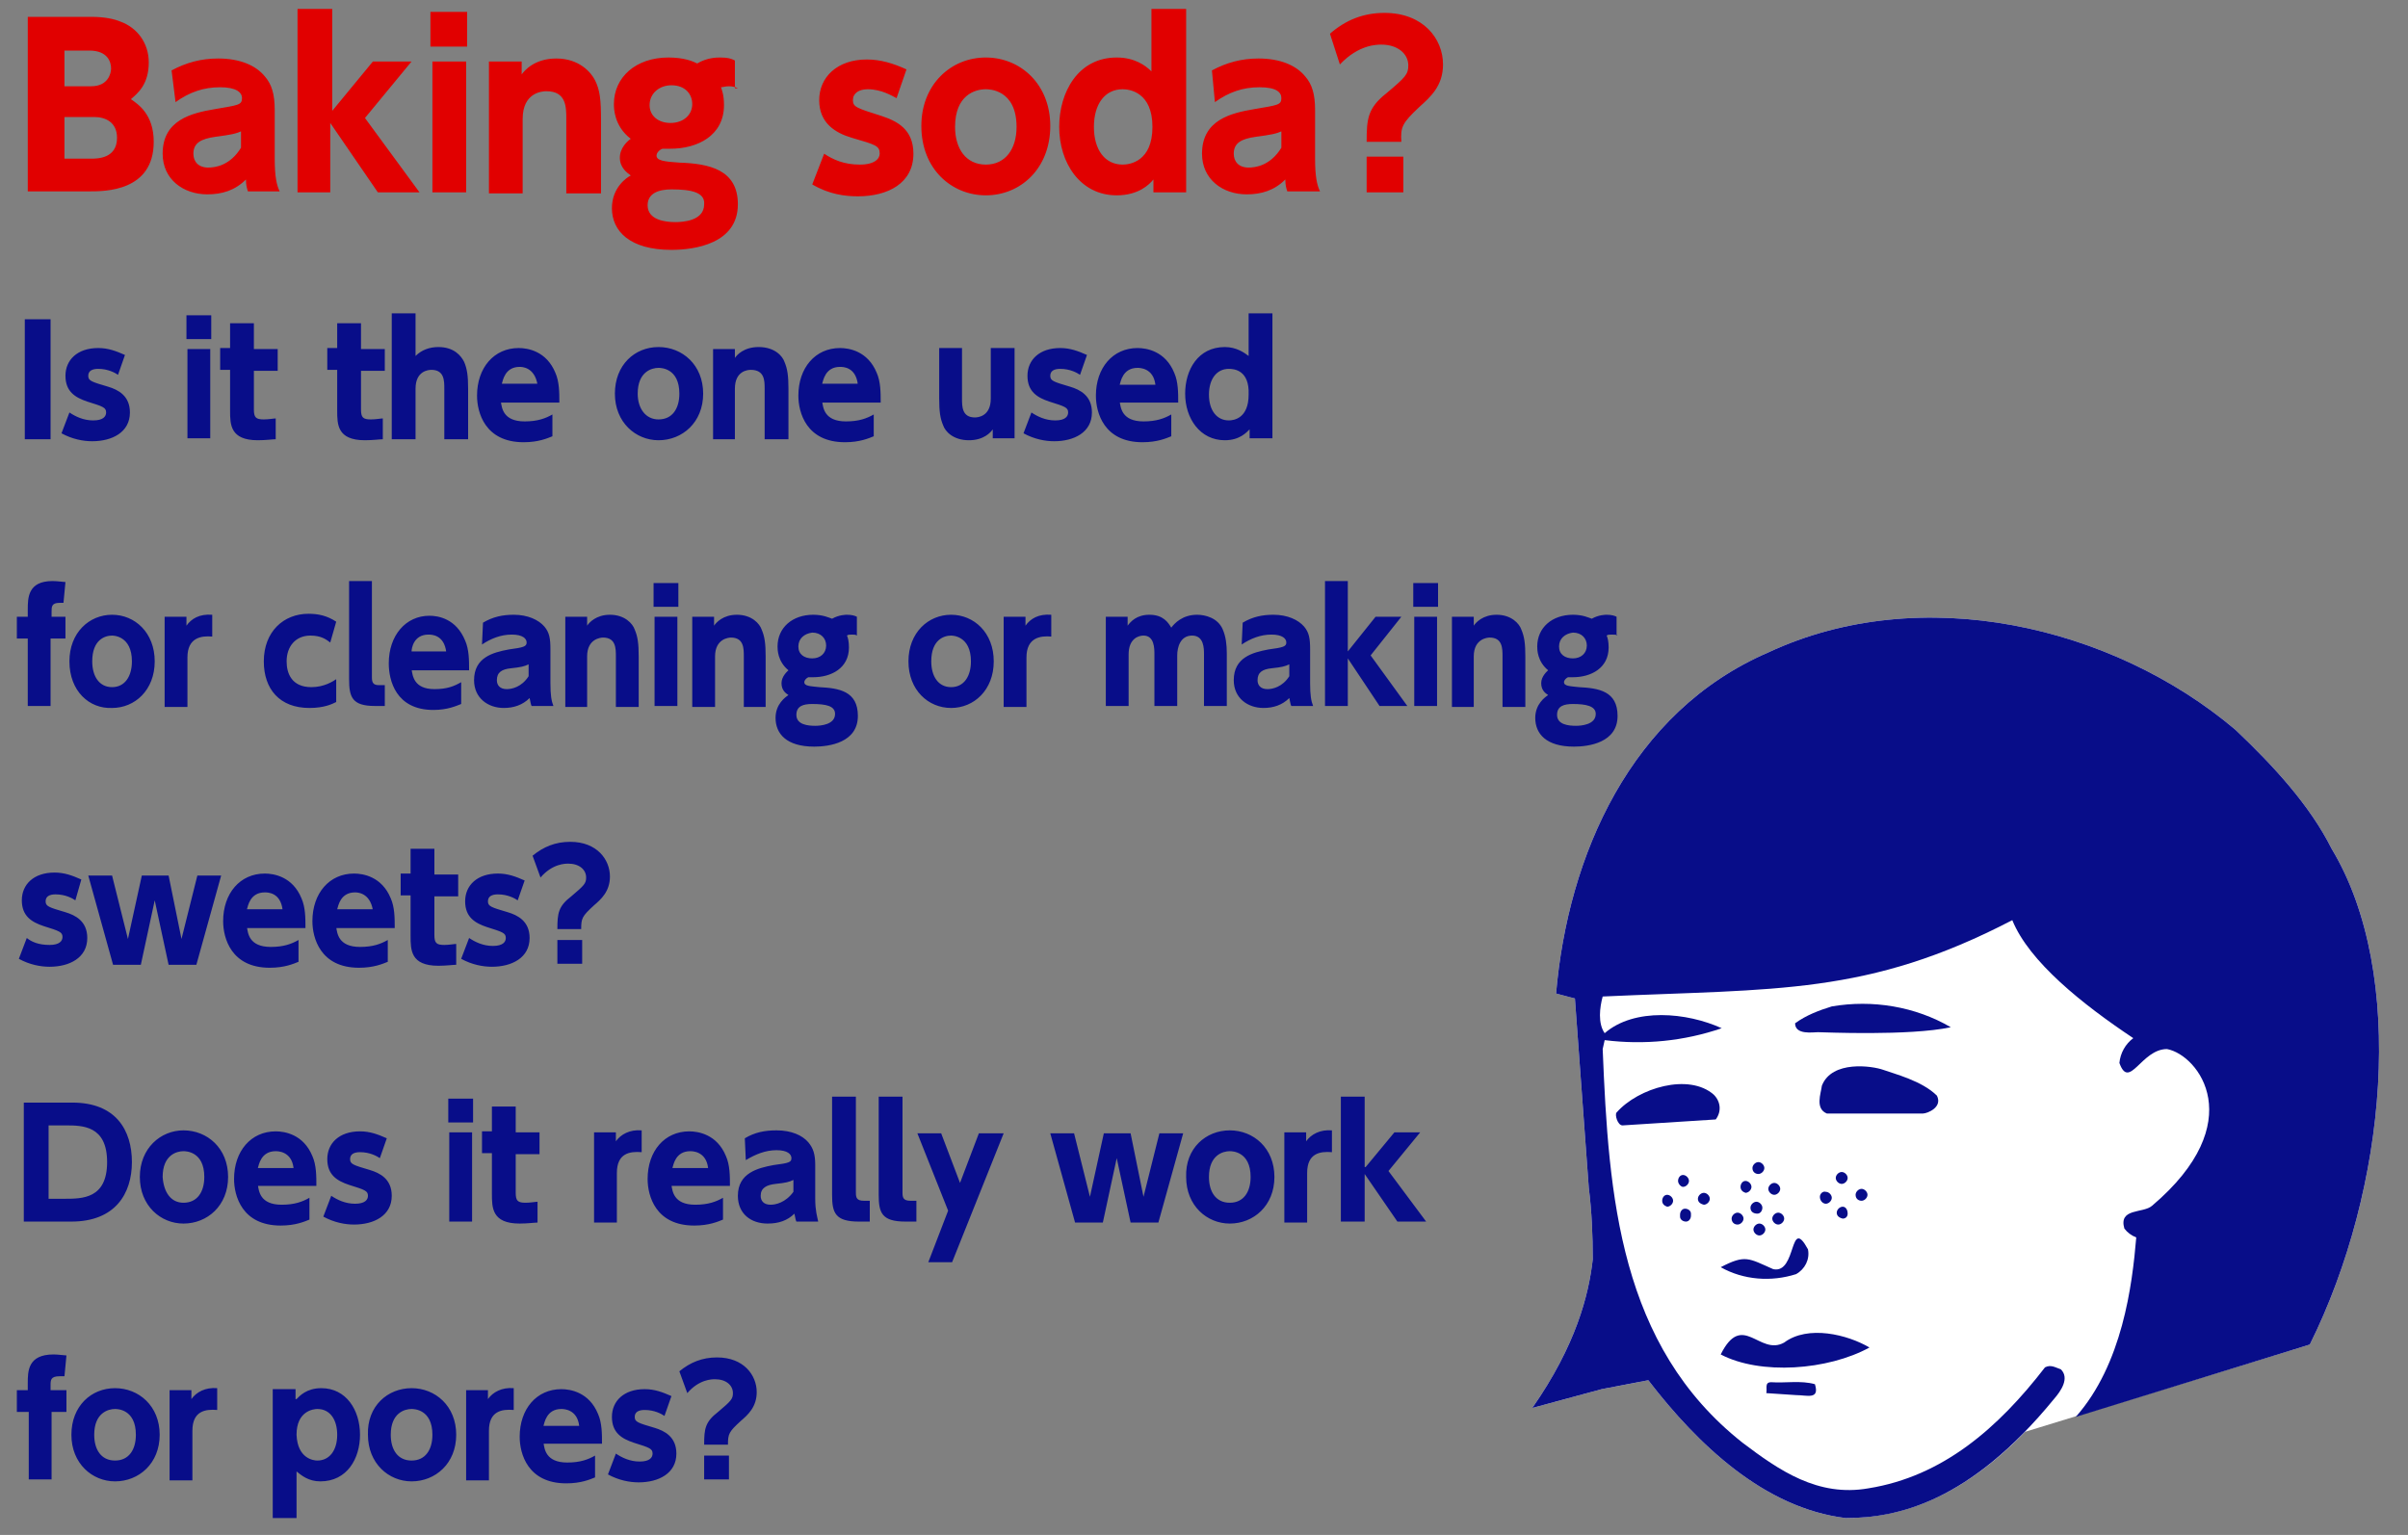<svg xmlns="http://www.w3.org/2000/svg" xml:space="preserve" style="enable-background:new 0 0 242.8 154.8" viewBox="0 0 242.8 154.8"><rect x="0" y="0" width="242.8" height="154.8" fill="#808080" stroke="none"/><style>.st2{fill:#e10000}.st3{fill:#080d89}.st4{fill:#fff}</style><g id="レイヤー_1のコピー"><g id="レイヤー_2_00000168808168652317621100000015861014955726231199_"><g id="レイヤー_2-2_00000127764008889180608740000008147033105638940837_"><path d="M235.1 85.6c-2.2-4.4-5.9-8.4-9.7-12-12.4-10.5-31.7-15-47.1-7.8-13.9 6-20.2 20.5-21.4 34.4l1.9.5 1.4 19.1c.3 2.4.4 4.8.4 7.2-.4 3.6-1.7 8.7-6.1 15l7-1.9 4.7-.9c5 6.5 11.7 12.9 19.9 13.9 4.6 0 10.9-1.3 18.1-8.7l28.7-8.8c7.8-15.7 9.8-37.4 2.2-50z" class="st4"/><path d="M166.1 137.2c.6 0 1.2.3 1.6.8 6.2 8 12.2 12.3 18.4 13.1 3.8 0 9.5-.9 16.5-8.1.2-.2.5-.4.9-.5l27.9-8.6c7.8-15.9 8.7-36 2.1-47.2 0 0 0-.1-.1-.1-1.8-3.6-4.9-7.4-9.2-11.5-12.6-10.7-31.1-13.8-44.9-7.5-15.3 6.6-19.1 22.8-20.1 31.1h.2c.8.2 1.4.9 1.5 1.8l1.3 19.2c.3 2.4.4 4.9.4 7.3v.2c-.5 4.1-1.8 8-3.8 11.6l2.2-.6h.1l4.7-.9c.1-.1.2-.1.3-.1z" class="st4"/><path d="M235.1 85.6c-2.2-4.4-5.9-8.4-9.7-12-12.4-10.5-31.7-15-47.1-7.8-13.9 6-20.2 20.5-21.4 34.4l1.9.5 1.4 19.1c.3 2.4.4 4.8.4 7.2-.4 3.6-1.7 8.7-6.1 15l7-1.9 4.7-.9c5 6.5 11.7 12.9 19.9 13.9 5.2 0 12.5-1.6 21-12 .7-.8 1.6-2.1.7-3-.6-.2-1-.5-1.6-.2-4.7 6.1-10.3 11-17.8 12.2-5.1.9-9-1.8-12.7-4.6-12.4-9.8-13.5-24.8-14.1-39.7l.2-.9c4 .5 8 .1 11.8-1.2-3.5-1.6-8.8-2.1-11.8.5-.7-1-.5-2.6-.2-3.7 17.5-.8 26.7-.1 41.3-7.7 1.7 4.2 7.1 8.5 12.2 11.9-.8.6-1.3 1.5-1.4 2.5 1 2.8 2.2-1.4 4.8-1.4 3.2.6 8.4 7.4-1.5 15.8-.9.8-3.4.2-2.8 2.3.3.4.7.7 1.2.9-.4 4.8-1.4 12.8-6.1 18.1l23.6-7.3c7.8-15.7 9.8-37.4 2.2-50z" class="st3"/><path d="M181 103.2c0 1.2 1.8.9 2.3.9s9.2.4 13.4-.5c-3.6-2.1-7.9-2.8-12-2.1-1.3.4-2.6.9-3.7 1.7zM195.3 110.5c.6 1.2-1 1.8-1.4 1.8h-9.7c-1.2-.5-.6-2-.5-2.8 1-2.6 5.1-2 6.2-1.6s3.9 1.1 5.4 2.6zM172.8 110.4c.7.7.8 1.7.2 2.5l-9.4.6c-.5 0-.8-1.1-.6-1.3 2.2-2.5 7.3-4 9.8-1.8zM182.3 126c.2 1-.3 2-1.2 2.5-2.5.8-5.3.6-7.6-.7 2.5-1.3 2.8-.9 5.3.2 2.4.5 1.6-5.5 3.5-2zM188.5 135.9c-4.2 2.3-11 2.8-15 .7 2.2-4.4 3.9.2 6.4-1.2 2.4-1.8 6.4-.8 8.6.5zM183 139.6c.5 1.6-.8 1.1-1.9 1.1l-3-.2c.1-.5-.2-1.1.5-1.1 1.4.1 3-.2 4.4.2zM176.5 121.8c0-.3.3-.6.6-.6s.6.3.6.6-.2.6-.5.6c-.4 0-.7-.2-.7-.6zM176.8 124c0-.3.3-.6.6-.6s.6.3.6.6-.3.6-.6.6-.6-.3-.6-.6zM174.6 122.9c0-.3.3-.6.6-.6s.6.3.6.6-.3.6-.6.6c-.4 0-.6-.3-.6-.6zM178.7 122.9c0-.3.3-.6.6-.6s.6.3.6.6-.3.6-.6.6-.6-.3-.6-.6zM185.1 118.8c0-.3.3-.6.6-.6s.6.3.6.6-.3.6-.6.6-.6-.3-.6-.6zM183.5 120.7c0-.3.3-.6.6-.5.3 0 .6.3.6.6s-.3.6-.6.6-.6-.3-.6-.7c0 .1 0 .1 0 0zM185.2 122.3c0-.3.3-.6.6-.6s.5.3.5.7c0 .3-.2.5-.5.5-.4-.1-.6-.3-.6-.6zM187.1 120.5c0-.3.3-.6.6-.6s.6.3.6.6-.3.6-.6.6-.6-.2-.6-.6zM169.2 119.1c0-.3.2-.6.5-.6s.6.3.6.6-.3.6-.6.6c-.2 0-.5-.3-.5-.6zM167.6 121.1c0-.3.2-.6.5-.6s.6.3.6.6-.3.6-.6.6c-.3-.1-.5-.3-.5-.6zM169.4 122.5c0-.3.2-.6.5-.6s.6.2.6.5v.2c0 .3-.2.6-.5.6s-.6-.2-.6-.5v-.2zM171.2 120.9c0-.3.3-.6.6-.6s.6.3.6.6-.3.6-.6.6c-.4-.1-.6-.3-.6-.6zM178.3 119.9c0-.3.3-.6.6-.6s.6.3.6.6-.3.6-.6.6-.6-.3-.6-.6zM175.5 119.7c0-.3.2-.6.5-.6s.6.3.6.6-.3.6-.6.6c-.3-.1-.5-.3-.5-.6zM176.7 117.8c0-.3.3-.6.6-.6s.6.3.6.6-.3.6-.6.6-.6-.2-.6-.6z" class="st3"/></g></g></g><g id="繁体"><path d="M9.2 1.7c1.3 0 2.3.2 3 .5 1.6.6 2.8 2.1 2.8 4.1 0 2.2-1.1 3.1-1.8 3.7.7.5 2.3 1.5 2.3 4.3 0 5-4.9 5-6.5 5H2.8V1.7h6.4zM6.5 5.1v3.6h2.7c1.7 0 2-1.3 2-1.8 0-.6-.3-1.8-2.2-1.8H6.5zm0 6.6V16h2.7c.6 0 2.6 0 2.6-2.1 0-1.6-1.2-2.1-2.3-2.1h-3zM17.3 7.1c1.5-.8 3-1.2 4.7-1.2 2.2 0 3.8.7 4.7 1.8.7.8 1 1.8 1 3.4V16c0 1.8.2 2.7.5 3.3H25c-.1-.3-.2-.6-.2-1.2-1.1 1.1-2.4 1.5-3.9 1.5-2.4 0-4.5-1.5-4.5-4.1 0-3.4 2.9-4.1 5.3-4.5 2.3-.4 2.7-.4 2.7-1.1 0-.6-.6-1.1-2.2-1.1-1.7 0-3.1.5-4.5 1.5l-.4-3.2zm7.1 6.1c-.6.3-1.2.4-2.7.6-1.4.2-2.2.6-2.2 1.7 0 .8.5 1.4 1.5 1.4.7 0 2.2-.2 3.3-2v-1.7zM33.4 11.3l4.2-5.1h3.9l-4.7 5.7 5.5 7.5h-4.2l-4.8-7v7H30V.9h3.5v10.4zM47.1 4.7h-3.7V1.2h3.7v3.5zM47 19.4h-3.4V6.2H47v13.2zM49.3 19.4V6.2h3.3v1.3c.3-.4 1.3-1.6 3.5-1.6 2.3 0 3.5 1.4 3.9 2.2.5 1 .6 2 .6 4v7.4h-3.5V12c0-1.2 0-2.8-2-2.8-.4 0-2.4.1-2.4 2.8v7.5h-3.4zM74.4 8.9c-.2-.1-.5-.2-.9-.2s-.6.1-.8.1c.1.3.3.8.3 1.8 0 3.1-2.7 4.4-5.4 4.4h-.8c-.3.1-.6.4-.6.7 0 .5.8.6 2.3.7 3 .1 5.9.7 5.9 4.2 0 4-4.4 4.6-6.7 4.6-4.2 0-6-1.9-6-4.2 0-2.1 1.5-3.1 1.9-3.3-.4-.3-1.1-.8-1.1-1.8s.8-1.7 1.1-1.9c-1.7-1.3-1.7-3.1-1.7-3.5 0-2.7 2.2-4.7 5.5-4.7 1.6 0 2.5.4 2.9.6 1-.6 2-.6 2.3-.6.8 0 1.1.1 1.5.3v2.8zm-6.7 10.2c-1.3 0-2.4.4-2.4 1.6 0 1.5 1.8 1.7 2.8 1.7.7 0 2.9-.1 2.9-1.8.1-1.2-1.3-1.5-3.3-1.5zm-2.2-8.5c0 1.1.9 1.8 2.1 1.8 1.3 0 2.2-.8 2.2-1.9 0-1-.7-1.9-2.1-1.9-1.2 0-2.2.8-2.2 2zM90.4 9.9c-.4-.2-1.5-.9-2.9-.9-.9 0-1.5.4-1.5 1.1 0 .7.4.8 2.9 1.6 1.5.5 3.2 1.3 3.2 3.8 0 3-2.6 4.3-5.6 4.3-1.3 0-2.9-.2-4.6-1.2l1.2-3.1c.9.6 2 1.1 3.6 1.1 1.5 0 2-.6 2-1.1 0-.8-.4-.9-2.8-1.6-1.7-.5-3.3-1.5-3.3-3.8S84.4 6 87.4 6c1.4 0 2.7.4 4 1l-1 2.9zM99.4 5.8c3.5 0 6.5 2.7 6.5 6.9 0 4.3-3 7-6.5 7-3.4 0-6.5-2.6-6.5-7 0-4.2 3-6.9 6.5-6.9zm0 10.8c2 0 3.1-1.6 3.1-3.8 0-3.8-2.8-3.8-3.1-3.8-1.1 0-3.1.6-3.1 3.8 0 2.2 1.1 3.8 3.1 3.8zM116.3 18.1c-.4.5-1.5 1.6-3.7 1.6-3.7 0-5.8-3.3-5.8-6.9 0-3.5 1.9-7 5.8-7 1.8 0 2.9.8 3.5 1.4V.9h3.5v18.5h-3.3v-1.3zM113.2 9c-1.8 0-2.9 1.5-2.9 3.8s1.1 3.8 2.9 3.8c.7 0 3-.3 3-3.8s-2.3-3.8-3-3.8zM122.2 7.1c1.5-.8 3-1.2 4.7-1.2 2.2 0 3.8.7 4.7 1.8.7.8 1 1.8 1 3.4V16c0 1.8.2 2.7.5 3.3h-3.3c-.1-.3-.2-.6-.2-1.2-1.1 1.1-2.4 1.5-3.9 1.5-2.4 0-4.5-1.5-4.5-4.1 0-3.4 2.9-4.1 5.3-4.5 2.3-.4 2.7-.4 2.7-1.1 0-.6-.5-1.1-2.2-1.1s-3.1.5-4.5 1.5l-.3-3.2zm7.1 6.1c-.6.3-1.2.4-2.7.6-1.4.2-2.2.6-2.2 1.7 0 .8.5 1.4 1.5 1.4.7 0 2.2-.2 3.3-2v-1.7zM134.1 3.4c1.6-1.4 3.4-2.1 5.5-2.1 3.9 0 5.9 2.6 5.9 5.2 0 2.2-1.3 3.3-2.4 4.3-1.7 1.6-1.9 2-1.8 3.5h-3.5c0-2.3.1-3.4 2-4.9 1.9-1.6 2.2-1.9 2.2-2.8 0-1.2-1.1-2.1-2.7-2.1-.5 0-2.3 0-4.2 2l-1-3.1zm3.7 12.4h3.7v3.6h-3.7v-3.6z" class="st2"/><path d="M5.1 32.2v12.1H2.5V32.2h2.6zM11.9 37.8c-.3-.2-1-.6-2-.6-.6 0-1 .2-1 .7 0 .5.3.6 2 1.1 1 .3 2.2.9 2.2 2.6 0 2-1.8 2.9-3.8 2.9-.9 0-2-.2-3.1-.8l.8-2.1c.6.4 1.4.8 2.4.8s1.3-.4 1.3-.8c0-.5-.3-.6-1.9-1.1-1.2-.4-2.2-1-2.2-2.6s1.2-2.8 3.3-2.8c1 0 1.8.3 2.7.7l-.7 2zM21.3 34.2h-2.5v-2.4h2.5v2.4zm-.1 10h-2.3v-9h2.3v9zM23.2 32.6h2.4v2.6H28v2.2h-2.4v3.9c0 .8.2 1 1 1 .5 0 1-.1 1.2-.1v2.1c-.3 0-1 .1-1.8.1-2.8 0-2.8-1.6-2.8-3v-4.1h-1v-2.2h1v-2.5zM34 32.6h2.4v2.6h2.4v2.2h-2.4v3.9c0 .8.2 1 1 1 .5 0 1-.1 1.2-.1v2.1c-.3 0-1 .1-1.8.1-2.8 0-2.8-1.6-2.8-3v-4.1h-1v-2.2h1v-2.5zM39.5 44.2V31.6h2.4v4.3c.6-.6 1.4-.9 2.3-.9 1.6 0 2.3.9 2.6 1.5.3.7.4 1.4.4 2.7v5.1h-2.4v-5.1c0-.8 0-1.9-1.3-1.9-.3 0-1.6.1-1.6 1.9v5.1h-2.4zM50.5 40.5c.1.6.2 2 2.4 2 1.3 0 2.1-.3 2.8-.7V44c-.5.2-1.4.6-2.9.6-3.9 0-4.7-3-4.7-4.7 0-2.8 1.7-4.8 4.2-4.8.9 0 2.8.3 3.7 2.5.4.9.4 2 .4 3h-5.9zm3.7-1.7c-.3-1.8-1.6-1.8-1.8-1.8-1.5 0-1.7 1.4-1.8 1.7h3.6zM66.4 35c2.4 0 4.5 1.8 4.5 4.7 0 2.9-2.1 4.7-4.5 4.7-2.3 0-4.4-1.8-4.4-4.7 0-2.9 2-4.7 4.4-4.7zm0 7.3c1.4 0 2.1-1.1 2.1-2.6 0-2.6-1.9-2.6-2.1-2.6-.7 0-2.1.4-2.1 2.6 0 1.5.8 2.6 2.1 2.6zM71.9 44.2v-9h2.2v.9c.2-.3.9-1.1 2.4-1.1 1.6 0 2.4.9 2.6 1.5.3.7.4 1.4.4 2.7v5.1h-2.4v-5.1c0-.8 0-1.9-1.4-1.9-.3 0-1.6.1-1.6 1.9v5.1h-2.2zM82.9 40.5c.1.6.2 2 2.4 2 1.3 0 2.1-.3 2.8-.7V44c-.5.2-1.4.6-2.9.6-3.9 0-4.7-3-4.7-4.7 0-2.8 1.7-4.8 4.2-4.8.9 0 2.8.3 3.7 2.5.4.9.4 2 .4 3h-5.9zm3.6-1.7C86.3 37 85 37 84.7 37c-1.5 0-1.7 1.4-1.8 1.7h3.6zM102.3 35.2v9h-2.2v-.9c-.2.3-.9 1.1-2.4 1.1-1.6 0-2.4-.9-2.6-1.5-.3-.7-.4-1.4-.4-2.7v-5.1H97v5.1c0 .8 0 1.9 1.3 1.9.3 0 1.6-.1 1.6-1.9v-5.1h2.4zM108.9 37.8c-.3-.2-1-.6-2-.6-.6 0-1 .2-1 .7 0 .5.3.6 2 1.1 1 .3 2.2.9 2.2 2.6 0 2-1.8 2.9-3.8 2.9-.9 0-2-.2-3.1-.8l.8-2.1c.6.4 1.4.8 2.4.8s1.3-.4 1.3-.8c0-.5-.3-.6-1.9-1.1-1.2-.4-2.2-1-2.2-2.6s1.2-2.8 3.3-2.8c1 0 1.8.3 2.7.7l-.7 2zM112.9 40.5c.1.6.2 2 2.4 2 1.3 0 2.1-.3 2.8-.7V44c-.5.2-1.4.6-2.9.6-3.9 0-4.7-3-4.7-4.7 0-2.8 1.7-4.8 4.2-4.8.9 0 2.8.3 3.7 2.5.4.9.4 2 .4 3h-5.9zm3.6-1.7c-.2-1.7-1.6-1.7-1.8-1.7-1.5 0-1.7 1.4-1.8 1.7h3.6zM126 43.3c-.3.3-1 1.1-2.5 1.1-2.5 0-4-2.2-4-4.7 0-2.4 1.3-4.7 4-4.7 1.2 0 2 .6 2.4.9v-4.3h2.4v12.6H126v-.9zm-2.1-6.1c-1.2 0-2 1-2 2.6s.8 2.6 2 2.6c.5 0 2-.2 2-2.6.1-2.5-1.5-2.6-2-2.6zM6.6 62.2v2.2H5.1v6.8H2.8v-6.8H1.7v-2.2h1.1v-.7c0-1.2 0-2.9 2.5-2.9.5 0 1.1.1 1.3.1l-.2 2.1H6c-.8 0-.8.4-.8.9v.5h1.4zM11.3 62c2.3 0 4.3 1.8 4.3 4.7 0 2.9-2 4.7-4.3 4.7C9 71.5 7 69.7 7 66.7c0-2.9 2-4.7 4.3-4.7zm0 7.3c1.3 0 2-1.1 2-2.6 0-2.6-1.9-2.6-2-2.6-.7 0-2 .4-2 2.6 0 1.5.7 2.6 2 2.6zM16.6 71.2v-9h2.2v.9c.5-.7 1.3-1.2 2.6-1.1v2.2c-1.1-.1-2.5.1-2.5 2.1v5h-2.3zM33.9 70.8c-.4.2-1.2.6-2.7.6-3 0-4.6-1.9-4.6-4.7 0-3 2-4.8 4.5-4.8 1 0 1.9.2 2.8.8l-.6 2.1c-.4-.3-.9-.7-2-.7-1.5 0-2.4 1.1-2.4 2.6 0 1.2.5 2.6 2.5 2.6 1.3 0 2.2-.6 2.5-.8v2.3zM38.8 71.2h-1c-2.3 0-2.6-.9-2.6-2.7v-9.9h2.3v9.7c0 .5.1.8.7.8h.6v2.1zM41.5 67.5c.1.6.2 2 2.3 2 1.3 0 2-.3 2.7-.7V71c-.5.2-1.4.6-2.8.6-3.8 0-4.5-3-4.5-4.7 0-2.8 1.7-4.8 4.1-4.8.9 0 2.7.3 3.6 2.5.4.9.4 2 .4 3h-5.8zm3.5-1.7c-.2-1.8-1.5-1.8-1.8-1.8-1.5 0-1.7 1.4-1.7 1.7H45zM48.7 62.8c1-.6 2-.8 3.1-.8 1.4 0 2.5.5 3.1 1.2.5.6.6 1.2.6 2.3v3.4c0 1.2.1 1.8.3 2.3h-2.2c-.1-.2-.1-.4-.2-.8-.7.7-1.6 1-2.6 1-1.6 0-3-1-3-2.8 0-2.3 1.9-2.8 3.5-3.1 1.5-.2 1.8-.3 1.8-.7 0-.4-.4-.8-1.5-.8s-2.1.4-3 1l.1-2.2zm4.6 4.2c-.4.2-.8.3-1.8.4-.9.1-1.4.4-1.4 1.2 0 .5.3.9 1 .9.5 0 1.5-.2 2.2-1.3V67zM57 71.2v-9h2.2v.9c.2-.3.9-1.1 2.3-1.1 1.5 0 2.3.9 2.5 1.5.3.7.4 1.4.4 2.7v5.1h-2.3v-5.1c0-.8 0-1.9-1.3-1.9-.2 0-1.6.1-1.6 1.9v5.1H57zM68.4 61.2h-2.5v-2.4h2.5v2.4zm-.1 10H66v-9h2.3v9zM69.8 71.2v-9H72v.9c.2-.3.9-1.1 2.3-1.1 1.5 0 2.3.9 2.5 1.5.3.7.4 1.4.4 2.7v5.1H75v-5.1c0-.8 0-1.9-1.3-1.9-.2 0-1.6.1-1.6 1.9v5.1h-2.3zM86.4 64.1c-.1-.1-.3-.1-.5-.1s-.4 0-.5.1c.1.2.2.6.2 1.2 0 2.1-1.8 3-3.6 3h-.5c-.2.1-.4.3-.4.5 0 .4.6.4 1.5.5 2 .1 3.9.4 3.9 2.9 0 2.7-2.9 3.1-4.4 3.1-2.8 0-3.9-1.3-3.9-2.9 0-1.4 1-2.1 1.3-2.3-.3-.2-.7-.5-.7-1.2s.6-1.2.7-1.3c-1.1-.9-1.1-2.1-1.1-2.4 0-1.9 1.5-3.2 3.6-3.2 1 0 1.6.3 1.9.4.7-.4 1.4-.4 1.5-.4.5 0 .8.1 1 .2v1.9zM81.9 71c-.9 0-1.6.2-1.6 1.1 0 1 1.2 1.1 1.9 1.1.5 0 2-.1 2-1.2 0-.8-.9-1-2.3-1zm-1.4-5.8c0 .8.6 1.2 1.4 1.2.8 0 1.4-.5 1.4-1.3 0-.7-.5-1.3-1.4-1.3-.8.1-1.4.6-1.4 1.4zM95.9 62c2.3 0 4.3 1.8 4.3 4.7 0 2.9-2 4.7-4.3 4.7s-4.3-1.8-4.3-4.7c0-2.9 2-4.7 4.3-4.7zm0 7.3c1.3 0 2-1.1 2-2.6 0-2.6-1.9-2.6-2-2.6-.7 0-2 .4-2 2.6 0 1.5.7 2.6 2 2.6zM101.2 71.2v-9h2.2v.9c.5-.7 1.3-1.2 2.6-1.1v2.2c-1.1-.1-2.5.1-2.5 2.1v5h-2.3zM116.4 71.2V66c0-.6 0-1.9-1.1-1.9-.5 0-1.5.3-1.5 1.9v5.2h-2.3v-9h2.2v.9c.3-.4.9-1.1 2.2-1.1 1.4 0 1.9.8 2.2 1.3.3-.4 1.1-1.3 2.6-1.3.8 0 2.1.3 2.6 1.5.3.7.4 1.5.4 2.4v5.3h-2.3V66c0-.6 0-1.9-1.2-1.9s-1.5 1.2-1.5 2v5.1h-2.3zM125.3 62.8c1-.6 2-.8 3.1-.8 1.4 0 2.5.5 3.1 1.2.5.6.6 1.2.6 2.3v3.4c0 1.2.1 1.8.3 2.3h-2.2c-.1-.2-.1-.4-.2-.8-.7.7-1.6 1-2.6 1-1.6 0-3-1-3-2.8 0-2.3 1.9-2.8 3.5-3.1 1.5-.2 1.8-.3 1.8-.7 0-.4-.4-.8-1.5-.8s-2.1.4-3 1l.1-2.2zM130 67c-.4.2-.8.3-1.8.4-.9.1-1.4.4-1.4 1.2 0 .5.3.9 1 .9.5 0 1.5-.2 2.2-1.3V67zM135.9 65.7l2.8-3.5h2.6l-3.1 3.9 3.7 5.1h-2.8l-3.2-4.8v4.8h-2.3V58.6h2.3v7.1zM145 61.2h-2.5v-2.4h2.5v2.4zm-.1 10h-2.3v-9h2.3v9zM146.4 71.2v-9h2.2v.9c.2-.3.9-1.1 2.3-1.1 1.5 0 2.3.9 2.5 1.5.3.7.4 1.4.4 2.7v5.1h-2.3v-5.1c0-.8 0-1.9-1.3-1.9-.2 0-1.6.1-1.6 1.9v5.1h-2.2zM163.1 64.1c-.1-.1-.3-.1-.6-.1-.2 0-.4 0-.5.1.1.2.2.6.2 1.2 0 2.1-1.8 3-3.6 3h-.5c-.2.1-.4.3-.4.5 0 .4.6.4 1.5.5 2 .1 3.9.4 3.9 2.9 0 2.7-2.9 3.1-4.4 3.1-2.8 0-3.9-1.3-3.9-2.9 0-1.4 1-2.1 1.3-2.3-.3-.2-.7-.5-.7-1.2s.6-1.2.7-1.3c-1.1-.9-1.1-2.1-1.1-2.4 0-1.9 1.5-3.2 3.6-3.2 1 0 1.6.3 1.9.4.7-.4 1.4-.4 1.5-.4.5 0 .8.1 1 .2v1.9zm-4.5 6.9c-.9 0-1.6.2-1.6 1.1 0 1 1.2 1.1 1.9 1.1.5 0 2-.1 2-1.2 0-.8-1-1-2.3-1zm-1.4-5.8c0 .8.6 1.2 1.4 1.2.8 0 1.4-.5 1.4-1.3 0-.7-.5-1.3-1.4-1.3-.8.1-1.4.6-1.4 1.4zM7.6 90.8c-.3-.2-1-.6-2-.6-.6 0-1 .2-1 .7 0 .5.3.6 2 1.1 1 .3 2.2.9 2.2 2.6 0 2-1.8 2.9-3.8 2.9-.9 0-2-.2-3.1-.8l.8-2.1c.5.4 1.2.7 2.3.7 1 0 1.3-.4 1.3-.8 0-.5-.3-.6-1.9-1.1-1.2-.4-2.2-1-2.2-2.6S3.4 88 5.5 88c1 0 1.8.3 2.7.7l-.6 2.1zM18.3 94.7l1.6-6.4h2.4l-2.5 9H17l-1.4-6.5-1.4 6.5h-2.8l-2.5-9h2.4l1.6 6.4 1.4-6.4H17l1.3 6.4zM24.9 93.5c.1.6.2 2 2.4 2 1.3 0 2.1-.3 2.8-.7V97c-.5.2-1.4.6-2.9.6-3.9 0-4.7-3-4.7-4.7 0-2.8 1.7-4.8 4.2-4.8.9 0 2.8.3 3.7 2.5.4.9.4 2 .4 3h-5.9zm3.6-1.7C28.3 90 27 90 26.7 90c-1.5 0-1.7 1.4-1.8 1.7h3.6zM33.9 93.5c.1.6.2 2 2.4 2 1.3 0 2.1-.3 2.8-.7V97c-.5.2-1.4.6-2.9.6-3.9 0-4.7-3-4.7-4.7 0-2.8 1.7-4.8 4.2-4.8.9 0 2.8.3 3.7 2.5.4.9.4 2 .4 3h-5.9zm3.7-1.7C37.3 90 36 90 35.8 90c-1.5 0-1.7 1.4-1.8 1.7h3.6zM41.4 85.6h2.4v2.6h2.4v2.2h-2.4v3.9c0 .8.2 1 1 1 .5 0 1-.1 1.2-.1v2.1c-.3 0-1 .1-1.8.1-2.8 0-2.8-1.6-2.8-3v-4.1h-1v-2.2h1v-2.5zM52.2 90.8c-.3-.2-1-.6-2-.6-.6 0-1 .2-1 .7 0 .5.3.6 2 1.1 1 .3 2.2.9 2.2 2.6 0 2-1.8 2.9-3.8 2.9-.9 0-2-.2-3.1-.8l.8-2.1c.6.4 1.4.8 2.4.8s1.3-.4 1.3-.8c0-.5-.3-.6-1.9-1.1-1.2-.4-2.2-1-2.2-2.6s1.2-2.8 3.3-2.8c1 0 1.8.3 2.7.7l-.7 2zM53.7 86.3c1.1-.9 2.3-1.4 3.8-1.4 2.7 0 4 1.8 4 3.5 0 1.5-.9 2.3-1.6 2.9-1.2 1.1-1.3 1.3-1.3 2.4h-2.4c0-1.6.1-2.3 1.4-3.3 1.3-1.1 1.5-1.3 1.5-1.9 0-.8-.7-1.4-1.8-1.4-.3 0-1.6 0-2.8 1.4l-.8-2.2zm2.5 8.5h2.5v2.4h-2.5v-2.4zM2.4 111.2h4.9c4.4 0 6 2.8 6 6s-1.7 6-6.1 6H2.4v-12zm2.5 9.7h1.6c1.8 0 4.3 0 4.3-3.7s-2.5-3.7-4.2-3.7H4.9v7.4zM18.5 114c2.4 0 4.5 1.8 4.5 4.7 0 2.9-2.1 4.7-4.5 4.7-2.3 0-4.4-1.8-4.4-4.7 0-2.9 2.1-4.7 4.4-4.7zm0 7.3c1.4 0 2.1-1.1 2.1-2.6 0-2.6-1.9-2.6-2.1-2.6-.7 0-2.1.4-2.1 2.6.1 1.5.8 2.6 2.1 2.6zM26 119.5c.1.6.2 2 2.4 2 1.3 0 2.1-.3 2.8-.7v2.2c-.5.2-1.4.6-2.9.6-3.9 0-4.7-3-4.7-4.7 0-2.8 1.7-4.8 4.2-4.8.9 0 2.8.3 3.7 2.5.4.9.4 2 .4 3H26zm3.6-1.7c-.2-1.7-1.6-1.7-1.8-1.7-1.5 0-1.7 1.4-1.8 1.7h3.6zM38.3 116.8c-.3-.2-1-.6-2-.6-.6 0-1 .2-1 .7 0 .5.3.6 2 1.1 1 .3 2.2.9 2.2 2.6 0 2-1.8 2.9-3.8 2.9-.9 0-2-.2-3.1-.8l.8-2.1c.6.4 1.4.8 2.4.8s1.3-.4 1.3-.8c0-.5-.3-.6-1.9-1.1-1.2-.4-2.2-1-2.2-2.6s1.2-2.8 3.3-2.8c1 0 1.8.3 2.7.7l-.7 2zM47.7 113.2h-2.5v-2.4h2.5v2.4zm-.1 10h-2.3v-9h2.3v9zM49.6 111.6H52v2.6h2.4v2.2H52v3.9c0 .8.2 1 1 1 .5 0 1-.1 1.2-.1v2.1c-.3 0-1 .1-1.8.1-2.8 0-2.8-1.6-2.8-3v-4.1h-1v-2.2h1v-2.5zM59.9 123.2v-9h2.2v.9c.5-.7 1.4-1.2 2.6-1.1v2.2c-1.2-.1-2.5.1-2.5 2.1v5h-2.3zM67.7 119.5c.1.6.2 2 2.4 2 1.3 0 2.1-.3 2.8-.7v2.2c-.5.2-1.4.6-2.9.6-3.9 0-4.7-3-4.7-4.7 0-2.8 1.7-4.8 4.2-4.8.9 0 2.8.3 3.7 2.5.4.9.4 2 .4 3h-5.9zm3.7-1.7c-.2-1.7-1.6-1.7-1.8-1.7-1.5 0-1.7 1.4-1.8 1.7h3.6zM75.1 114.8c1-.6 2-.8 3.2-.8 1.5 0 2.6.5 3.2 1.2.5.6.7 1.2.7 2.3v3.4c0 1.2.2 1.8.3 2.3h-2.2c-.1-.2-.1-.4-.2-.8-.7.7-1.6 1-2.7 1-1.7 0-3-1-3-2.8 0-2.3 2-2.8 3.6-3.1 1.6-.2 1.8-.3 1.8-.7 0-.4-.4-.8-1.5-.8s-2.1.4-3.1 1l-.1-2.2zM80 119c-.4.2-.8.3-1.8.4-.9.1-1.5.4-1.5 1.2 0 .5.3.9 1 .9.5 0 1.5-.2 2.3-1.3V119zM87.7 123.2h-1.1c-2.4 0-2.7-.9-2.7-2.7v-9.9h2.4v9.7c0 .5.1.8.8.8h.6v2.1zM92.4 123.2h-1.1c-2.4 0-2.7-.9-2.7-2.7v-9.9H91v9.7c0 .5.1.8.8.8h.6v2.1zM95.6 122.1l-3.1-7.8h2.4l1.9 5 1.9-5h2.5l-5.2 13h-2.4l2-5.2zM115.3 120.7l1.6-6.4h2.4l-2.5 9H114l-1.4-6.5-1.4 6.5h-2.8l-2.5-9h2.4l1.6 6.4 1.4-6.4h2.7l1.3 6.4zM124 114c2.4 0 4.5 1.8 4.5 4.7 0 2.9-2.1 4.7-4.5 4.7-2.3 0-4.4-1.8-4.4-4.7-.1-2.9 2-4.7 4.4-4.7zm0 7.3c1.4 0 2.1-1.1 2.1-2.6 0-2.6-1.9-2.6-2.1-2.6-.7 0-2.1.4-2.1 2.6 0 1.5.7 2.6 2.1 2.6zM129.5 123.2v-9h2.2v.9c.5-.7 1.4-1.2 2.6-1.1v2.2c-1.2-.1-2.5.1-2.5 2.1v5h-2.3zM137.7 117.7l2.9-3.5h2.6l-3.2 3.9 3.8 5.1h-2.9l-3.3-4.8v4.8h-2.4v-12.6h2.4v7.1zM6.7 140.2v2.2H5.2v6.8H2.9v-6.8H1.7v-2.2h1.1v-.7c0-1.2 0-2.9 2.6-2.9.5 0 1.1.1 1.3.1l-.2 2.1H6c-.9 0-.9.4-.9.9v.5h1.6zM11.6 140c2.4 0 4.5 1.8 4.5 4.7 0 2.9-2.1 4.7-4.5 4.7-2.3 0-4.4-1.8-4.4-4.7 0-2.9 2-4.7 4.4-4.7zm0 7.3c1.4 0 2.1-1.1 2.1-2.6 0-2.6-1.9-2.6-2.1-2.6-.7 0-2.1.4-2.1 2.6 0 1.5.7 2.6 2.1 2.6zM17.1 149.2v-9h2.2v.9c.5-.7 1.4-1.2 2.6-1.1v2.2c-1.2-.1-2.5.1-2.5 2.1v5h-2.3zM29.9 141.1c.3-.3 1-1.1 2.5-1.1 2.5 0 3.9 2.2 3.9 4.7 0 2.4-1.3 4.7-4 4.7-1.2 0-1.9-.6-2.4-1v4.7h-2.4v-13h2.3v1zm2.1 6.2c1.2 0 2-1 2-2.6 0-1.5-.7-2.6-2-2.6-.4 0-2.1.2-2.1 2.6.1 2.4 1.7 2.6 2.1 2.6zM41.5 140c2.4 0 4.5 1.8 4.5 4.7 0 2.9-2.1 4.7-4.5 4.7-2.3 0-4.4-1.8-4.4-4.7-.1-2.9 2-4.7 4.4-4.7zm0 7.3c1.4 0 2.1-1.1 2.1-2.6 0-2.6-1.9-2.6-2.1-2.6-.7 0-2.1.4-2.1 2.6 0 1.5.7 2.6 2.1 2.6zM47 149.2v-9h2.2v.9c.5-.7 1.4-1.2 2.6-1.1v2.2c-1.2-.1-2.5.1-2.5 2.1v5H47zM54.8 145.5c.1.6.2 2 2.4 2 1.3 0 2.1-.3 2.8-.7v2.2c-.5.2-1.4.6-2.9.6-3.9 0-4.7-3-4.7-4.7 0-2.8 1.7-4.8 4.2-4.8.9 0 2.8.3 3.7 2.5.4.9.4 2 .4 3h-5.9zm3.6-1.7c-.2-1.7-1.6-1.7-1.8-1.7-1.5 0-1.7 1.4-1.8 1.7h3.6zM67 142.8c-.3-.2-1-.6-2-.6-.6 0-1 .2-1 .7 0 .5.3.6 2 1.1 1 .3 2.2.9 2.2 2.6 0 2-1.8 2.9-3.8 2.9-.9 0-2-.2-3.1-.8l.8-2.1c.6.4 1.4.8 2.4.8s1.3-.4 1.3-.8c0-.5-.3-.6-1.9-1.1-1.2-.4-2.2-1-2.2-2.6s1.2-2.8 3.3-2.8c1 0 1.8.3 2.7.7l-.7 2zM68.5 138.3c1.1-.9 2.3-1.4 3.8-1.4 2.7 0 4 1.8 4 3.5 0 1.5-.9 2.3-1.6 2.9-1.2 1.1-1.3 1.3-1.3 2.4H71c0-1.6.1-2.3 1.4-3.3 1.3-1.1 1.5-1.3 1.5-1.9 0-.8-.7-1.4-1.8-1.4-.3 0-1.6 0-2.8 1.4l-.8-2.2zm2.5 8.5h2.5v2.4H71v-2.4z" class="st3"/></g></svg>